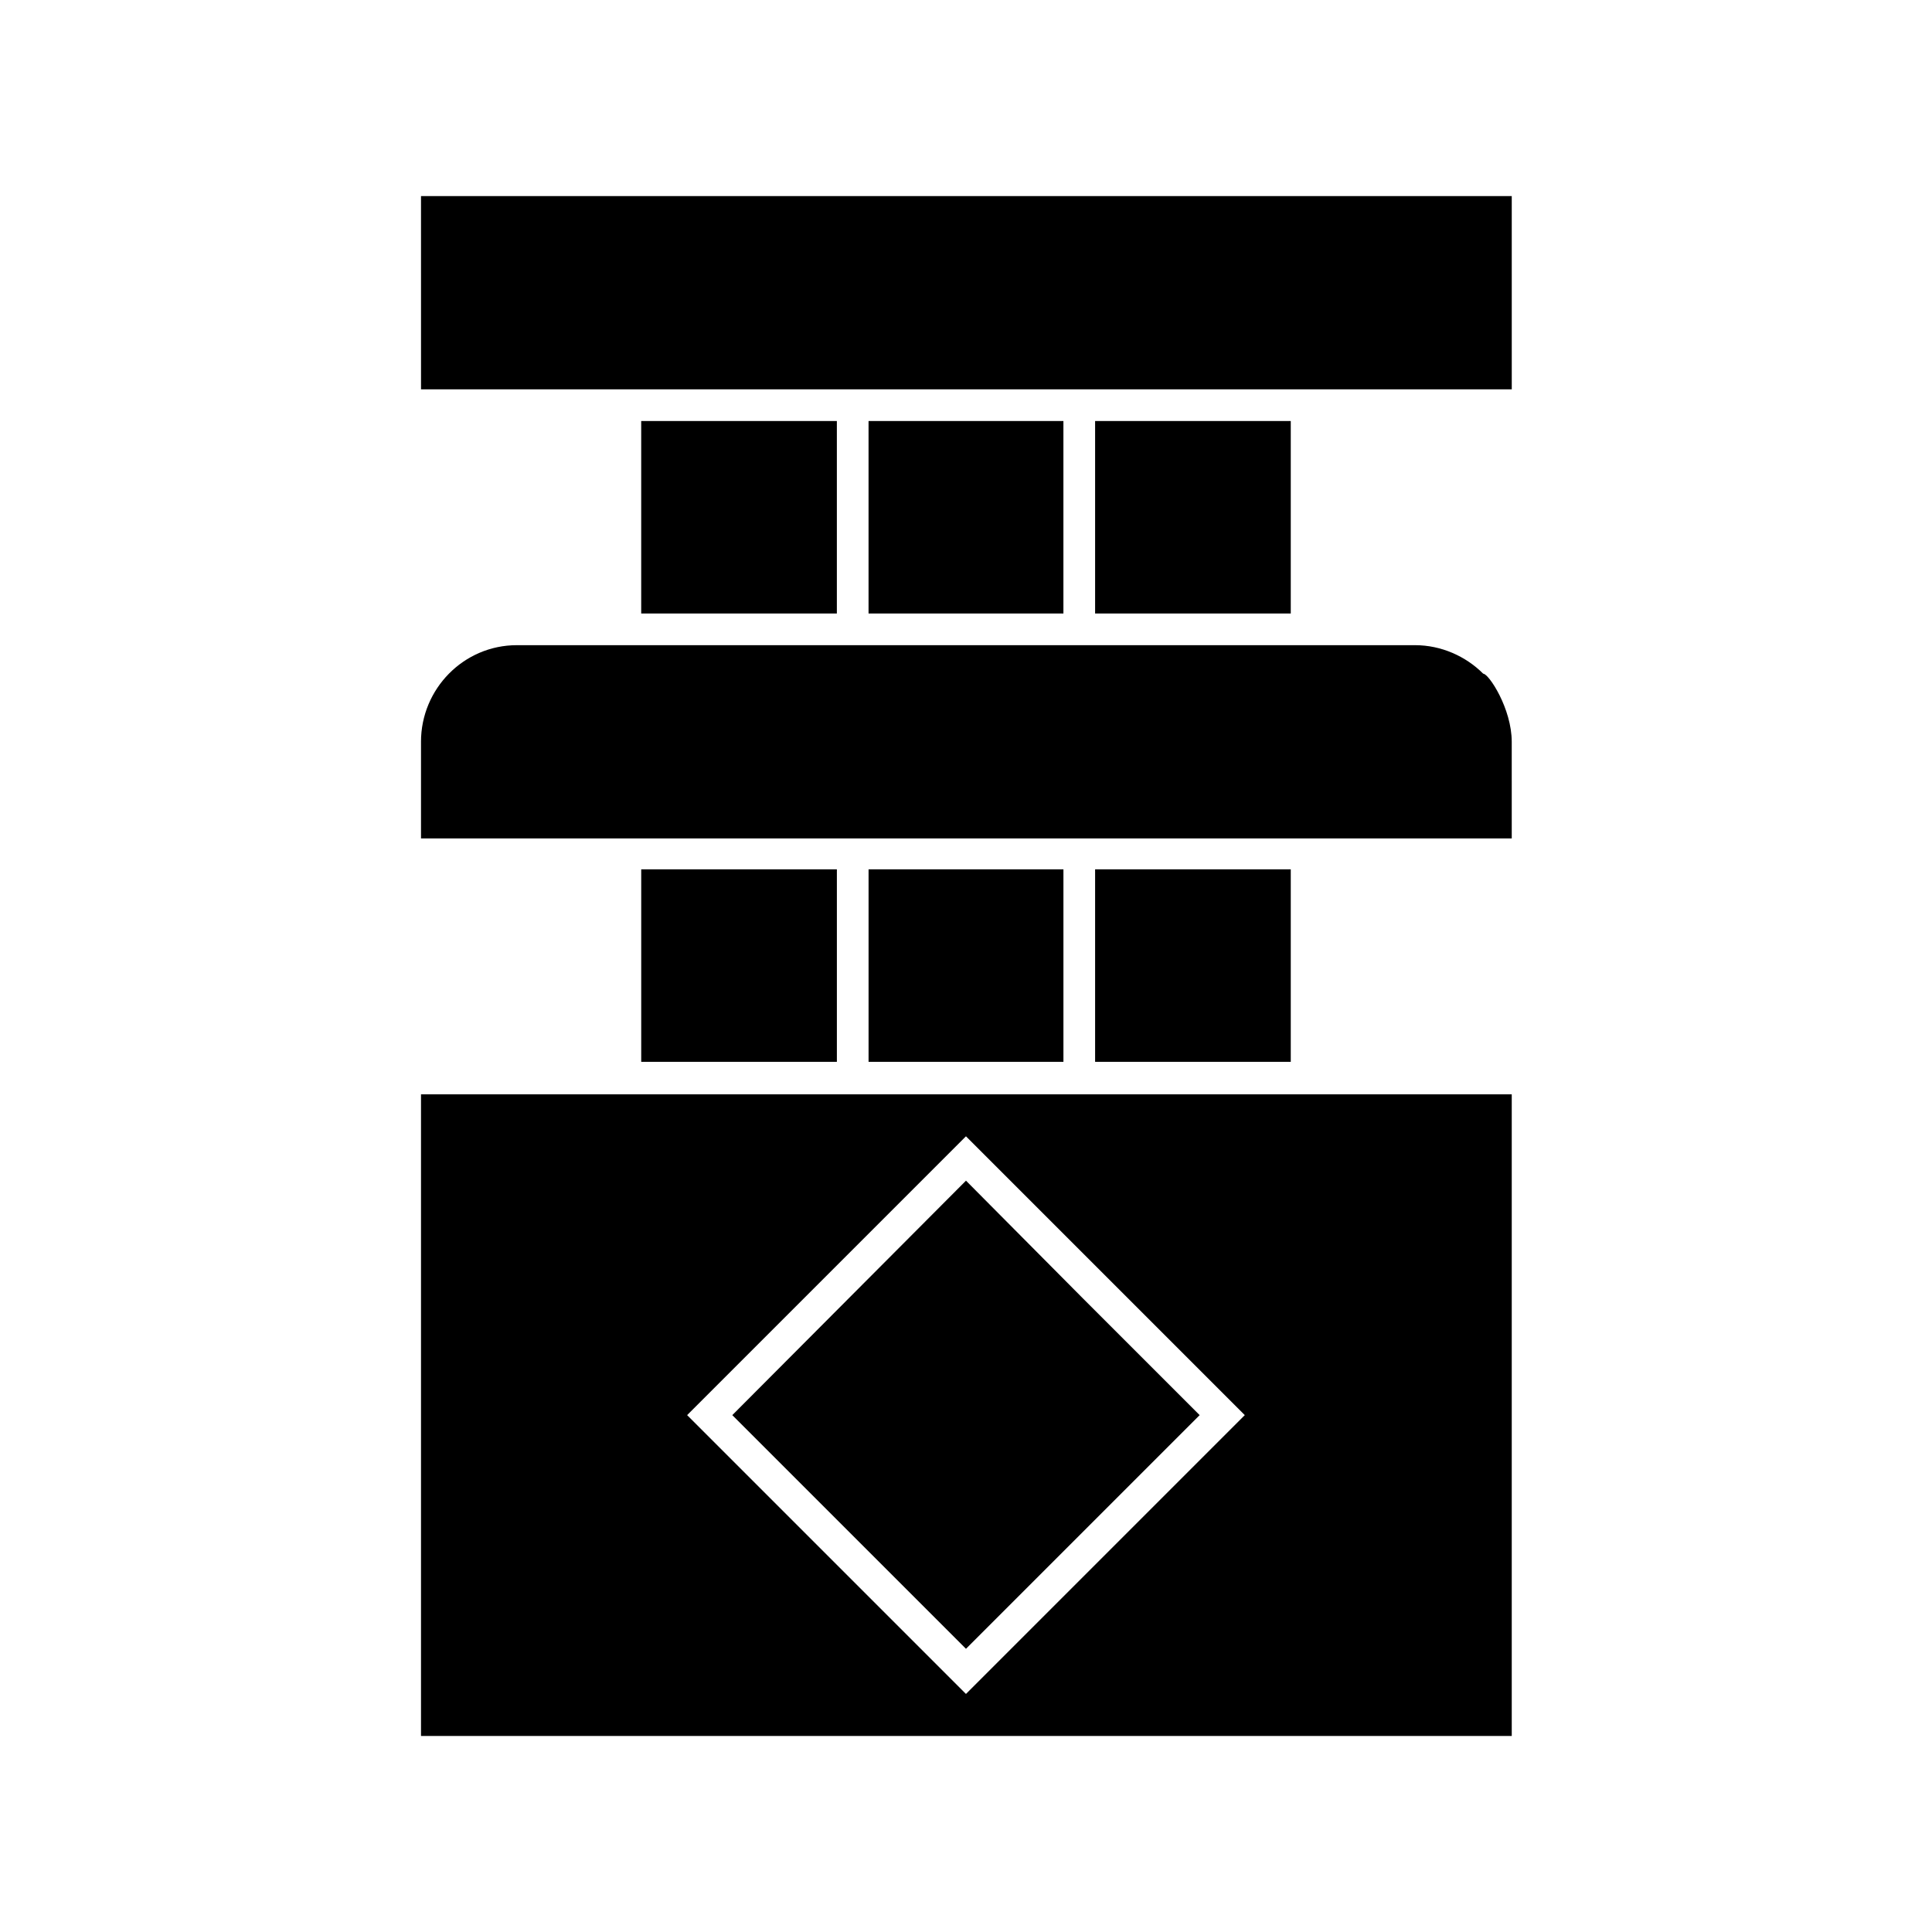 <?xml version="1.0" encoding="UTF-8"?>
<!-- Uploaded to: ICON Repo, www.iconrepo.com, Generator: ICON Repo Mixer Tools -->
<svg fill="#000000" width="800px" height="800px" version="1.1" viewBox="144 144 512 512" xmlns="http://www.w3.org/2000/svg">
 <path d="m255.57 340.59v25.609h289.06l-0.004-25.609c0-8.816-6.086-18.055-7.559-18.055-4.617-4.617-11.125-7.555-18.051-7.555h-238.05c-14.062 0-25.398 11.547-25.398 25.609zm147.36 107.48 70.953 70.953-73.891 73.891-73.891-73.891 73.891-73.891zm-147.36-14.066v170.04h289.06v-170.04zm82.496 85.02 61.93 61.926 61.926-61.926-31.066-31.066-30.859-31.07zm36.109-263.45v51.012h51.641v-51.012zm-60.25 0v51.012h51.852v-51.012zm120.29 51.008h51.852v-51.008h-51.852zm0 67.805v51.012h51.852v-51.012zm-60.035 0v51.012h51.641v-51.012zm-60.25 0v51.012h51.852v-51.012zm-58.355-127.21h289.06l-0.004-51.219h-289.06z" fill-rule="evenodd"/>
</svg>